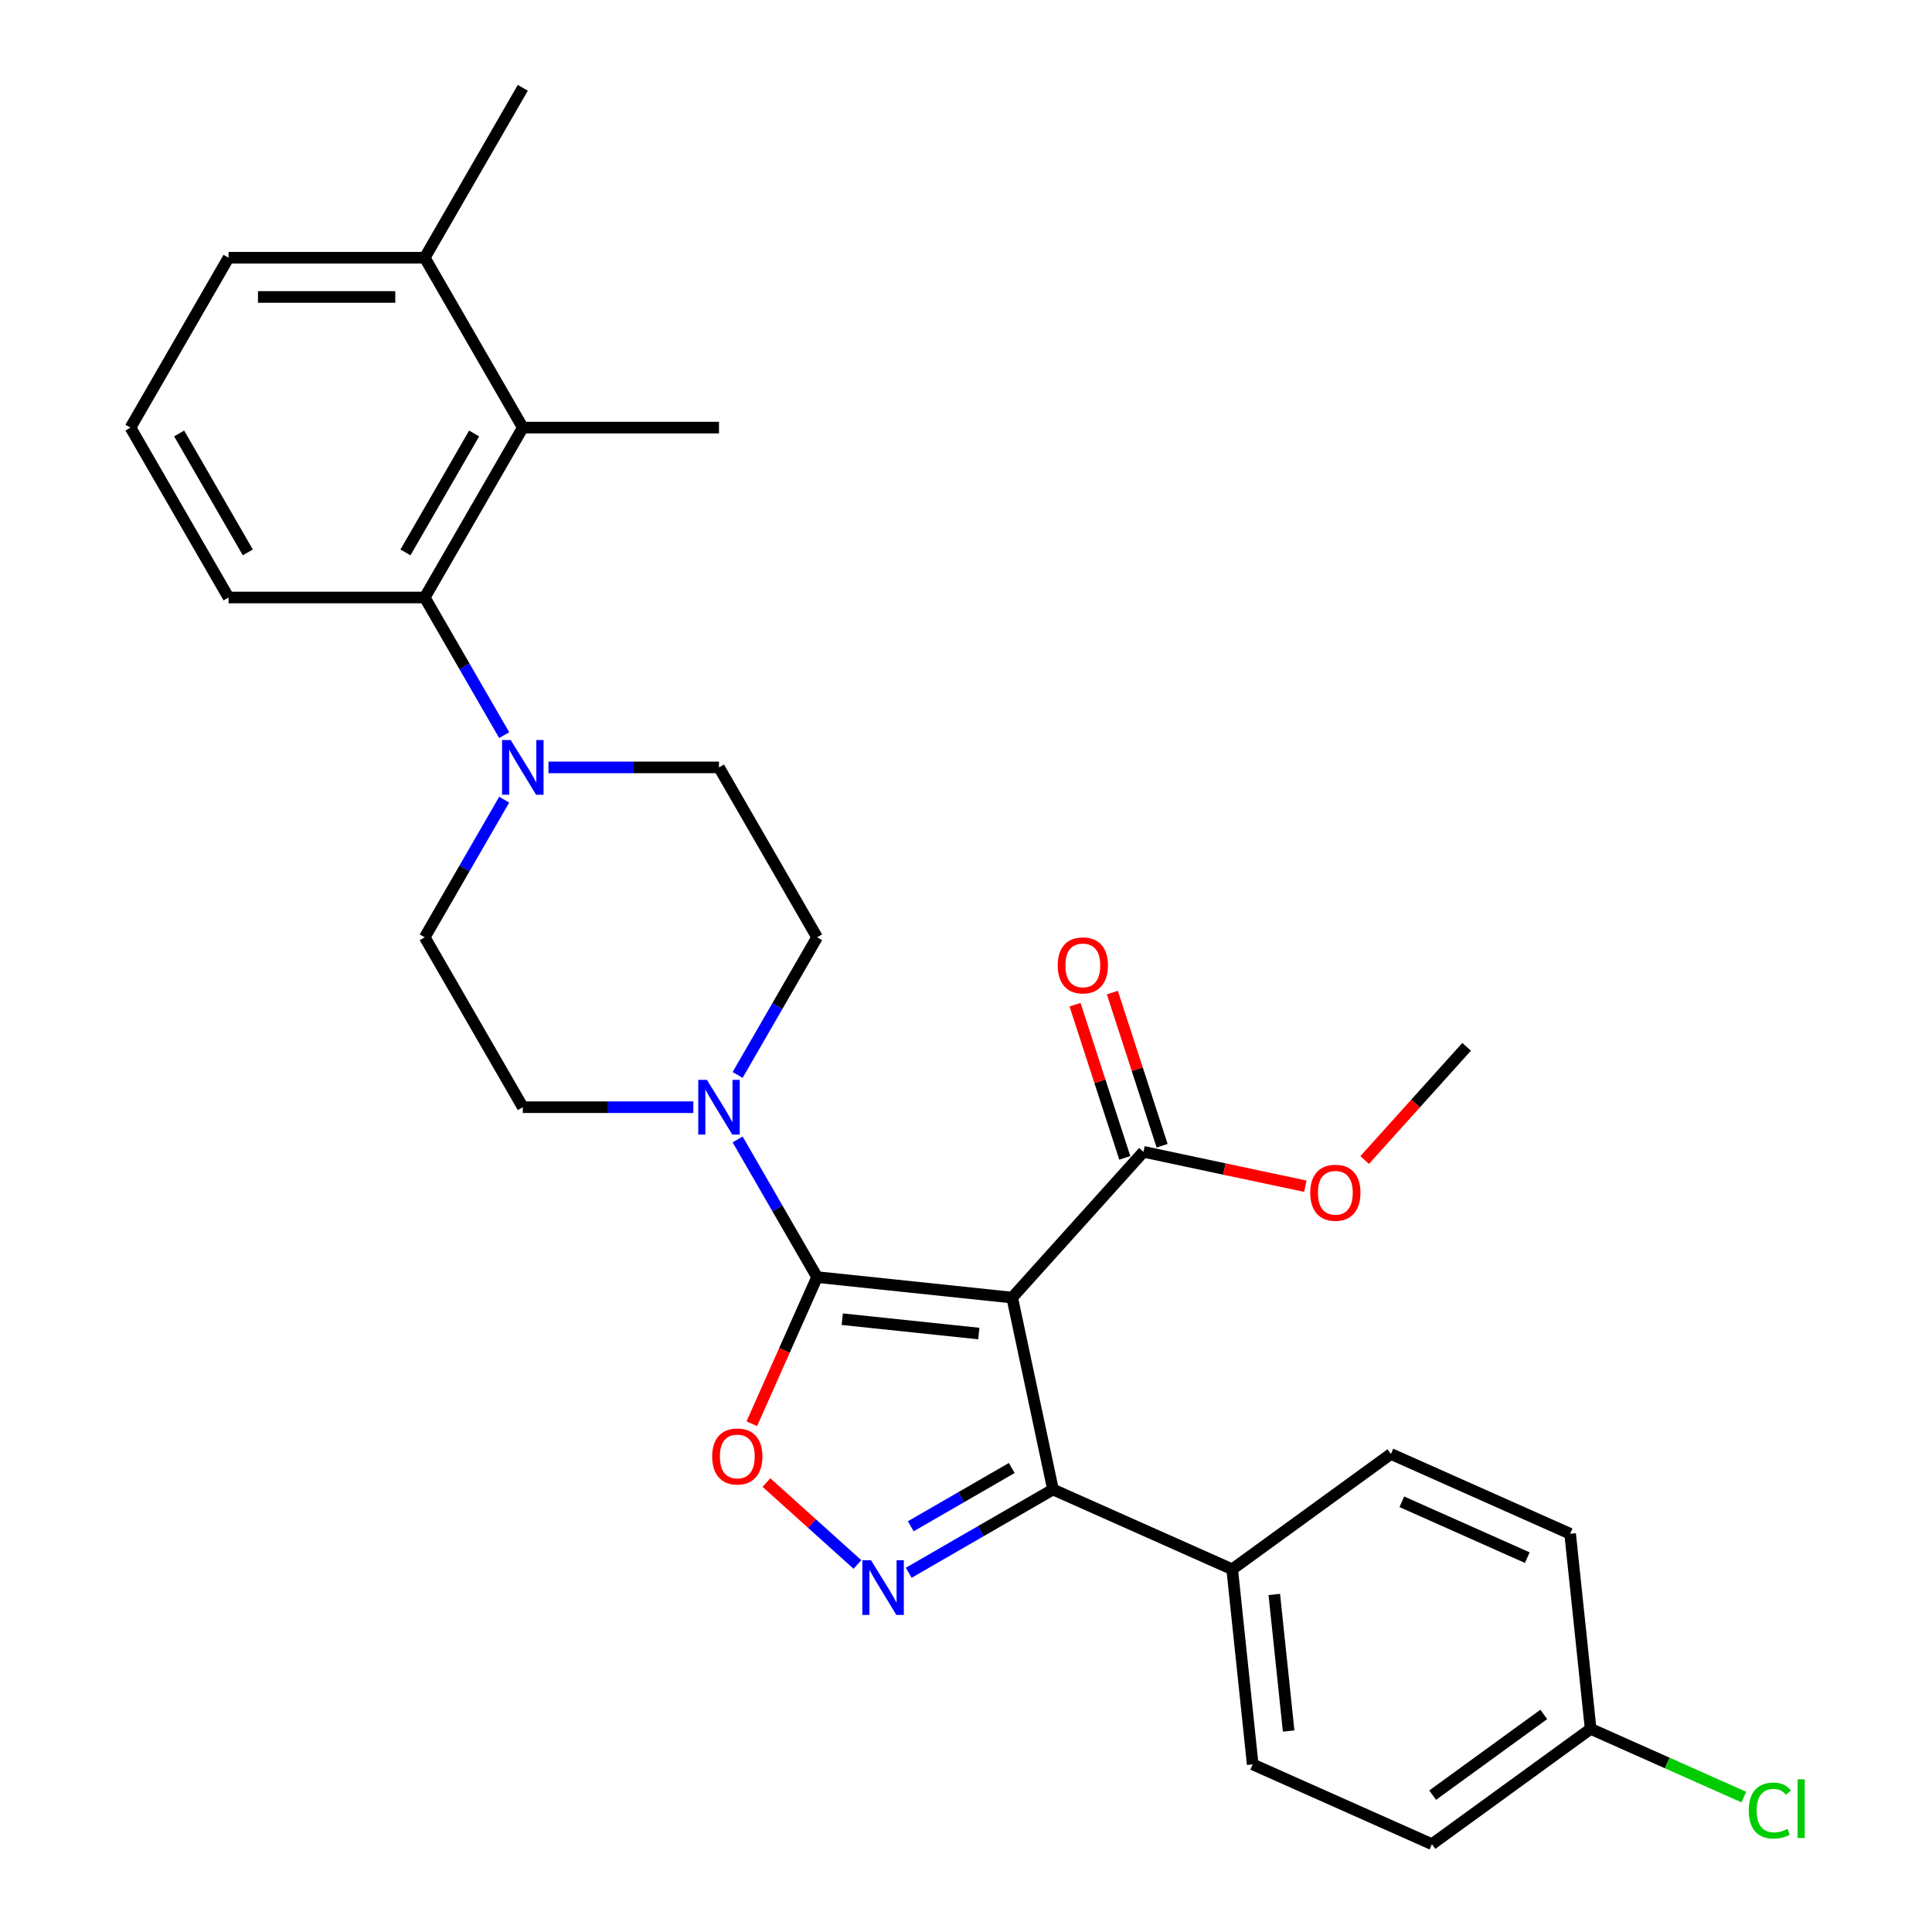<?xml version='1.0' encoding='iso-8859-1'?>
<svg version='1.1' baseProfile='full'
              xmlns='http://www.w3.org/2000/svg'
                      xmlns:rdkit='http://www.rdkit.org/xml'
                      xmlns:xlink='http://www.w3.org/1999/xlink'
                  xml:space='preserve'
width='1000px' height='1000px' viewBox='0 0 1000 1000'>
<!-- END OF HEADER -->
<rect style='opacity:1.0;fill:#FFFFFF;stroke:none' width='1000' height='1000' x='0' y='0'> </rect>
<path class='bond-0' d='M 523.909,671.635 L 422.923,661.021' style='fill:none;fill-rule:evenodd;stroke:#000000;stroke-width:6px;stroke-linecap:butt;stroke-linejoin:miter;stroke-opacity:1' />
<path class='bond-0' d='M 506.638,690.24 L 435.948,682.81' style='fill:none;fill-rule:evenodd;stroke:#000000;stroke-width:6px;stroke-linecap:butt;stroke-linejoin:miter;stroke-opacity:1' />
<path class='bond-2' d='M 523.909,671.635 L 545.021,770.958' style='fill:none;fill-rule:evenodd;stroke:#000000;stroke-width:6px;stroke-linecap:butt;stroke-linejoin:miter;stroke-opacity:1' />
<path class='bond-6' d='M 523.909,671.635 L 591.854,596.174' style='fill:none;fill-rule:evenodd;stroke:#000000;stroke-width:6px;stroke-linecap:butt;stroke-linejoin:miter;stroke-opacity:1' />
<path class='bond-3' d='M 422.923,661.021 L 406.026,698.973' style='fill:none;fill-rule:evenodd;stroke:#000000;stroke-width:6px;stroke-linecap:butt;stroke-linejoin:miter;stroke-opacity:1' />
<path class='bond-3' d='M 406.026,698.973 L 389.128,736.925' style='fill:none;fill-rule:evenodd;stroke:#FF0000;stroke-width:6px;stroke-linecap:butt;stroke-linejoin:miter;stroke-opacity:1' />
<path class='bond-4' d='M 422.923,661.021 L 402.358,625.401' style='fill:none;fill-rule:evenodd;stroke:#000000;stroke-width:6px;stroke-linecap:butt;stroke-linejoin:miter;stroke-opacity:1' />
<path class='bond-4' d='M 402.358,625.401 L 381.793,589.781' style='fill:none;fill-rule:evenodd;stroke:#0000FF;stroke-width:6px;stroke-linecap:butt;stroke-linejoin:miter;stroke-opacity:1' />
<path class='bond-1' d='M 470.361,814.063 L 507.691,792.51' style='fill:none;fill-rule:evenodd;stroke:#0000FF;stroke-width:6px;stroke-linecap:butt;stroke-linejoin:miter;stroke-opacity:1' />
<path class='bond-1' d='M 507.691,792.51 L 545.021,770.958' style='fill:none;fill-rule:evenodd;stroke:#000000;stroke-width:6px;stroke-linecap:butt;stroke-linejoin:miter;stroke-opacity:1' />
<path class='bond-1' d='M 471.406,790.009 L 497.537,774.923' style='fill:none;fill-rule:evenodd;stroke:#0000FF;stroke-width:6px;stroke-linecap:butt;stroke-linejoin:miter;stroke-opacity:1' />
<path class='bond-1' d='M 497.537,774.923 L 523.668,759.836' style='fill:none;fill-rule:evenodd;stroke:#000000;stroke-width:6px;stroke-linecap:butt;stroke-linejoin:miter;stroke-opacity:1' />
<path class='bond-29' d='M 443.804,809.773 L 420.259,788.573' style='fill:none;fill-rule:evenodd;stroke:#0000FF;stroke-width:6px;stroke-linecap:butt;stroke-linejoin:miter;stroke-opacity:1' />
<path class='bond-29' d='M 420.259,788.573 L 396.714,767.373' style='fill:none;fill-rule:evenodd;stroke:#FF0000;stroke-width:6px;stroke-linecap:butt;stroke-linejoin:miter;stroke-opacity:1' />
<path class='bond-9' d='M 545.021,770.958 L 637.784,812.259' style='fill:none;fill-rule:evenodd;stroke:#000000;stroke-width:6px;stroke-linecap:butt;stroke-linejoin:miter;stroke-opacity:1' />
<path class='bond-10' d='M 381.793,556.384 L 402.358,520.764' style='fill:none;fill-rule:evenodd;stroke:#0000FF;stroke-width:6px;stroke-linecap:butt;stroke-linejoin:miter;stroke-opacity:1' />
<path class='bond-10' d='M 402.358,520.764 L 422.923,485.145' style='fill:none;fill-rule:evenodd;stroke:#000000;stroke-width:6px;stroke-linecap:butt;stroke-linejoin:miter;stroke-opacity:1' />
<path class='bond-11' d='M 358.874,573.083 L 314.742,573.083' style='fill:none;fill-rule:evenodd;stroke:#0000FF;stroke-width:6px;stroke-linecap:butt;stroke-linejoin:miter;stroke-opacity:1' />
<path class='bond-11' d='M 314.742,573.083 L 270.61,573.083' style='fill:none;fill-rule:evenodd;stroke:#000000;stroke-width:6px;stroke-linecap:butt;stroke-linejoin:miter;stroke-opacity:1' />
<path class='bond-5' d='M 260.969,413.905 L 240.404,449.525' style='fill:none;fill-rule:evenodd;stroke:#0000FF;stroke-width:6px;stroke-linecap:butt;stroke-linejoin:miter;stroke-opacity:1' />
<path class='bond-5' d='M 240.404,449.525 L 219.839,485.145' style='fill:none;fill-rule:evenodd;stroke:#000000;stroke-width:6px;stroke-linecap:butt;stroke-linejoin:miter;stroke-opacity:1' />
<path class='bond-7' d='M 260.969,380.508 L 240.404,344.888' style='fill:none;fill-rule:evenodd;stroke:#0000FF;stroke-width:6px;stroke-linecap:butt;stroke-linejoin:miter;stroke-opacity:1' />
<path class='bond-7' d='M 240.404,344.888 L 219.839,309.269' style='fill:none;fill-rule:evenodd;stroke:#000000;stroke-width:6px;stroke-linecap:butt;stroke-linejoin:miter;stroke-opacity:1' />
<path class='bond-31' d='M 283.889,397.207 L 328.02,397.207' style='fill:none;fill-rule:evenodd;stroke:#0000FF;stroke-width:6px;stroke-linecap:butt;stroke-linejoin:miter;stroke-opacity:1' />
<path class='bond-31' d='M 328.02,397.207 L 372.152,397.207' style='fill:none;fill-rule:evenodd;stroke:#000000;stroke-width:6px;stroke-linecap:butt;stroke-linejoin:miter;stroke-opacity:1' />
<path class='bond-14' d='M 601.511,593.036 L 588.632,553.4' style='fill:none;fill-rule:evenodd;stroke:#000000;stroke-width:6px;stroke-linecap:butt;stroke-linejoin:miter;stroke-opacity:1' />
<path class='bond-14' d='M 588.632,553.4 L 575.754,513.763' style='fill:none;fill-rule:evenodd;stroke:#FF0000;stroke-width:6px;stroke-linecap:butt;stroke-linejoin:miter;stroke-opacity:1' />
<path class='bond-14' d='M 582.197,599.312 L 569.318,559.675' style='fill:none;fill-rule:evenodd;stroke:#000000;stroke-width:6px;stroke-linecap:butt;stroke-linejoin:miter;stroke-opacity:1' />
<path class='bond-14' d='M 569.318,559.675 L 556.439,520.038' style='fill:none;fill-rule:evenodd;stroke:#FF0000;stroke-width:6px;stroke-linecap:butt;stroke-linejoin:miter;stroke-opacity:1' />
<path class='bond-18' d='M 591.854,596.174 L 633.746,605.079' style='fill:none;fill-rule:evenodd;stroke:#000000;stroke-width:6px;stroke-linecap:butt;stroke-linejoin:miter;stroke-opacity:1' />
<path class='bond-18' d='M 633.746,605.079 L 675.639,613.983' style='fill:none;fill-rule:evenodd;stroke:#FF0000;stroke-width:6px;stroke-linecap:butt;stroke-linejoin:miter;stroke-opacity:1' />
<path class='bond-8' d='M 219.839,309.269 L 270.61,221.331' style='fill:none;fill-rule:evenodd;stroke:#000000;stroke-width:6px;stroke-linecap:butt;stroke-linejoin:miter;stroke-opacity:1' />
<path class='bond-8' d='M 209.867,285.924 L 245.407,224.367' style='fill:none;fill-rule:evenodd;stroke:#000000;stroke-width:6px;stroke-linecap:butt;stroke-linejoin:miter;stroke-opacity:1' />
<path class='bond-23' d='M 219.839,309.269 L 118.297,309.269' style='fill:none;fill-rule:evenodd;stroke:#000000;stroke-width:6px;stroke-linecap:butt;stroke-linejoin:miter;stroke-opacity:1' />
<path class='bond-15' d='M 270.61,221.331 L 219.839,133.393' style='fill:none;fill-rule:evenodd;stroke:#000000;stroke-width:6px;stroke-linecap:butt;stroke-linejoin:miter;stroke-opacity:1' />
<path class='bond-24' d='M 270.61,221.331 L 372.152,221.331' style='fill:none;fill-rule:evenodd;stroke:#000000;stroke-width:6px;stroke-linecap:butt;stroke-linejoin:miter;stroke-opacity:1' />
<path class='bond-16' d='M 637.784,812.259 L 648.398,913.245' style='fill:none;fill-rule:evenodd;stroke:#000000;stroke-width:6px;stroke-linecap:butt;stroke-linejoin:miter;stroke-opacity:1' />
<path class='bond-16' d='M 659.573,825.284 L 667.003,895.974' style='fill:none;fill-rule:evenodd;stroke:#000000;stroke-width:6px;stroke-linecap:butt;stroke-linejoin:miter;stroke-opacity:1' />
<path class='bond-17' d='M 637.784,812.259 L 719.933,752.574' style='fill:none;fill-rule:evenodd;stroke:#000000;stroke-width:6px;stroke-linecap:butt;stroke-linejoin:miter;stroke-opacity:1' />
<path class='bond-12' d='M 422.923,485.145 L 372.152,397.207' style='fill:none;fill-rule:evenodd;stroke:#000000;stroke-width:6px;stroke-linecap:butt;stroke-linejoin:miter;stroke-opacity:1' />
<path class='bond-13' d='M 270.61,573.083 L 219.839,485.145' style='fill:none;fill-rule:evenodd;stroke:#000000;stroke-width:6px;stroke-linecap:butt;stroke-linejoin:miter;stroke-opacity:1' />
<path class='bond-27' d='M 219.839,133.393 L 270.61,45.455' style='fill:none;fill-rule:evenodd;stroke:#000000;stroke-width:6px;stroke-linecap:butt;stroke-linejoin:miter;stroke-opacity:1' />
<path class='bond-32' d='M 219.839,133.393 L 118.297,133.393' style='fill:none;fill-rule:evenodd;stroke:#000000;stroke-width:6px;stroke-linecap:butt;stroke-linejoin:miter;stroke-opacity:1' />
<path class='bond-32' d='M 204.608,153.701 L 133.528,153.701' style='fill:none;fill-rule:evenodd;stroke:#000000;stroke-width:6px;stroke-linecap:butt;stroke-linejoin:miter;stroke-opacity:1' />
<path class='bond-21' d='M 648.398,913.245 L 741.161,954.545' style='fill:none;fill-rule:evenodd;stroke:#000000;stroke-width:6px;stroke-linecap:butt;stroke-linejoin:miter;stroke-opacity:1' />
<path class='bond-20' d='M 719.933,752.574 L 812.697,793.875' style='fill:none;fill-rule:evenodd;stroke:#000000;stroke-width:6px;stroke-linecap:butt;stroke-linejoin:miter;stroke-opacity:1' />
<path class='bond-20' d='M 725.588,777.322 L 790.522,806.232' style='fill:none;fill-rule:evenodd;stroke:#000000;stroke-width:6px;stroke-linecap:butt;stroke-linejoin:miter;stroke-opacity:1' />
<path class='bond-28' d='M 706.357,600.427 L 732.739,571.127' style='fill:none;fill-rule:evenodd;stroke:#FF0000;stroke-width:6px;stroke-linecap:butt;stroke-linejoin:miter;stroke-opacity:1' />
<path class='bond-28' d='M 732.739,571.127 L 759.122,541.826' style='fill:none;fill-rule:evenodd;stroke:#000000;stroke-width:6px;stroke-linecap:butt;stroke-linejoin:miter;stroke-opacity:1' />
<path class='bond-19' d='M 823.311,894.861 L 812.697,793.875' style='fill:none;fill-rule:evenodd;stroke:#000000;stroke-width:6px;stroke-linecap:butt;stroke-linejoin:miter;stroke-opacity:1' />
<path class='bond-22' d='M 823.311,894.861 L 862.963,912.515' style='fill:none;fill-rule:evenodd;stroke:#000000;stroke-width:6px;stroke-linecap:butt;stroke-linejoin:miter;stroke-opacity:1' />
<path class='bond-22' d='M 862.963,912.515 L 902.616,930.169' style='fill:none;fill-rule:evenodd;stroke:#00CC00;stroke-width:6px;stroke-linecap:butt;stroke-linejoin:miter;stroke-opacity:1' />
<path class='bond-30' d='M 823.311,894.861 L 741.161,954.545' style='fill:none;fill-rule:evenodd;stroke:#000000;stroke-width:6px;stroke-linecap:butt;stroke-linejoin:miter;stroke-opacity:1' />
<path class='bond-30' d='M 799.051,887.383 L 741.547,929.163' style='fill:none;fill-rule:evenodd;stroke:#000000;stroke-width:6px;stroke-linecap:butt;stroke-linejoin:miter;stroke-opacity:1' />
<path class='bond-25' d='M 118.297,309.269 L 67.526,221.331' style='fill:none;fill-rule:evenodd;stroke:#000000;stroke-width:6px;stroke-linecap:butt;stroke-linejoin:miter;stroke-opacity:1' />
<path class='bond-25' d='M 128.269,285.924 L 92.729,224.367' style='fill:none;fill-rule:evenodd;stroke:#000000;stroke-width:6px;stroke-linecap:butt;stroke-linejoin:miter;stroke-opacity:1' />
<path class='bond-26' d='M 67.526,221.331 L 118.297,133.393' style='fill:none;fill-rule:evenodd;stroke:#000000;stroke-width:6px;stroke-linecap:butt;stroke-linejoin:miter;stroke-opacity:1' />
<path  class='atom-2' d='M 450.823 807.569
L 460.103 822.569
Q 461.023 824.049, 462.503 826.729
Q 463.983 829.409, 464.063 829.569
L 464.063 807.569
L 467.823 807.569
L 467.823 835.889
L 463.943 835.889
L 453.983 819.489
Q 452.823 817.569, 451.583 815.369
Q 450.383 813.169, 450.023 812.489
L 450.023 835.889
L 446.343 835.889
L 446.343 807.569
L 450.823 807.569
' fill='#0000FF'/>
<path  class='atom-4' d='M 368.622 753.864
Q 368.622 747.064, 371.982 743.264
Q 375.342 739.464, 381.622 739.464
Q 387.902 739.464, 391.262 743.264
Q 394.622 747.064, 394.622 753.864
Q 394.622 760.744, 391.222 764.664
Q 387.822 768.544, 381.622 768.544
Q 375.382 768.544, 371.982 764.664
Q 368.622 760.784, 368.622 753.864
M 381.622 765.344
Q 385.942 765.344, 388.262 762.464
Q 390.622 759.544, 390.622 753.864
Q 390.622 748.304, 388.262 745.504
Q 385.942 742.664, 381.622 742.664
Q 377.302 742.664, 374.942 745.464
Q 372.622 748.264, 372.622 753.864
Q 372.622 759.584, 374.942 762.464
Q 377.302 765.344, 381.622 765.344
' fill='#FF0000'/>
<path  class='atom-5' d='M 365.892 558.923
L 375.172 573.923
Q 376.092 575.403, 377.572 578.083
Q 379.052 580.763, 379.132 580.923
L 379.132 558.923
L 382.892 558.923
L 382.892 587.243
L 379.012 587.243
L 369.052 570.843
Q 367.892 568.923, 366.652 566.723
Q 365.452 564.523, 365.092 563.843
L 365.092 587.243
L 361.412 587.243
L 361.412 558.923
L 365.892 558.923
' fill='#0000FF'/>
<path  class='atom-6' d='M 264.35 383.047
L 273.63 398.047
Q 274.55 399.527, 276.03 402.207
Q 277.51 404.887, 277.59 405.047
L 277.59 383.047
L 281.35 383.047
L 281.35 411.367
L 277.47 411.367
L 267.51 394.967
Q 266.35 393.047, 265.11 390.847
Q 263.91 388.647, 263.55 387.967
L 263.55 411.367
L 259.87 411.367
L 259.87 383.047
L 264.35 383.047
' fill='#0000FF'/>
<path  class='atom-15' d='M 547.476 499.682
Q 547.476 492.882, 550.836 489.082
Q 554.196 485.282, 560.476 485.282
Q 566.756 485.282, 570.116 489.082
Q 573.476 492.882, 573.476 499.682
Q 573.476 506.562, 570.076 510.482
Q 566.676 514.362, 560.476 514.362
Q 554.236 514.362, 550.836 510.482
Q 547.476 506.602, 547.476 499.682
M 560.476 511.162
Q 564.796 511.162, 567.116 508.282
Q 569.476 505.362, 569.476 499.682
Q 569.476 494.122, 567.116 491.322
Q 564.796 488.482, 560.476 488.482
Q 556.156 488.482, 553.796 491.282
Q 551.476 494.082, 551.476 499.682
Q 551.476 505.402, 553.796 508.282
Q 556.156 511.162, 560.476 511.162
' fill='#FF0000'/>
<path  class='atom-19' d='M 678.177 617.366
Q 678.177 610.566, 681.537 606.766
Q 684.897 602.966, 691.177 602.966
Q 697.457 602.966, 700.817 606.766
Q 704.177 610.566, 704.177 617.366
Q 704.177 624.246, 700.777 628.166
Q 697.377 632.046, 691.177 632.046
Q 684.937 632.046, 681.537 628.166
Q 678.177 624.286, 678.177 617.366
M 691.177 628.846
Q 695.497 628.846, 697.817 625.966
Q 700.177 623.046, 700.177 617.366
Q 700.177 611.806, 697.817 609.006
Q 695.497 606.166, 691.177 606.166
Q 686.857 606.166, 684.497 608.966
Q 682.177 611.766, 682.177 617.366
Q 682.177 623.086, 684.497 625.966
Q 686.857 628.846, 691.177 628.846
' fill='#FF0000'/>
<path  class='atom-23' d='M 905.154 937.141
Q 905.154 930.101, 908.434 926.421
Q 911.754 922.701, 918.034 922.701
Q 923.874 922.701, 926.994 926.821
L 924.354 928.981
Q 922.074 925.981, 918.034 925.981
Q 913.754 925.981, 911.474 928.861
Q 909.234 931.701, 909.234 937.141
Q 909.234 942.741, 911.554 945.621
Q 913.914 948.501, 918.474 948.501
Q 921.594 948.501, 925.234 946.621
L 926.354 949.621
Q 924.874 950.581, 922.634 951.141
Q 920.394 951.701, 917.914 951.701
Q 911.754 951.701, 908.434 947.941
Q 905.154 944.181, 905.154 937.141
' fill='#00CC00'/>
<path  class='atom-23' d='M 930.434 920.981
L 934.114 920.981
L 934.114 951.341
L 930.434 951.341
L 930.434 920.981
' fill='#00CC00'/>
</svg>

